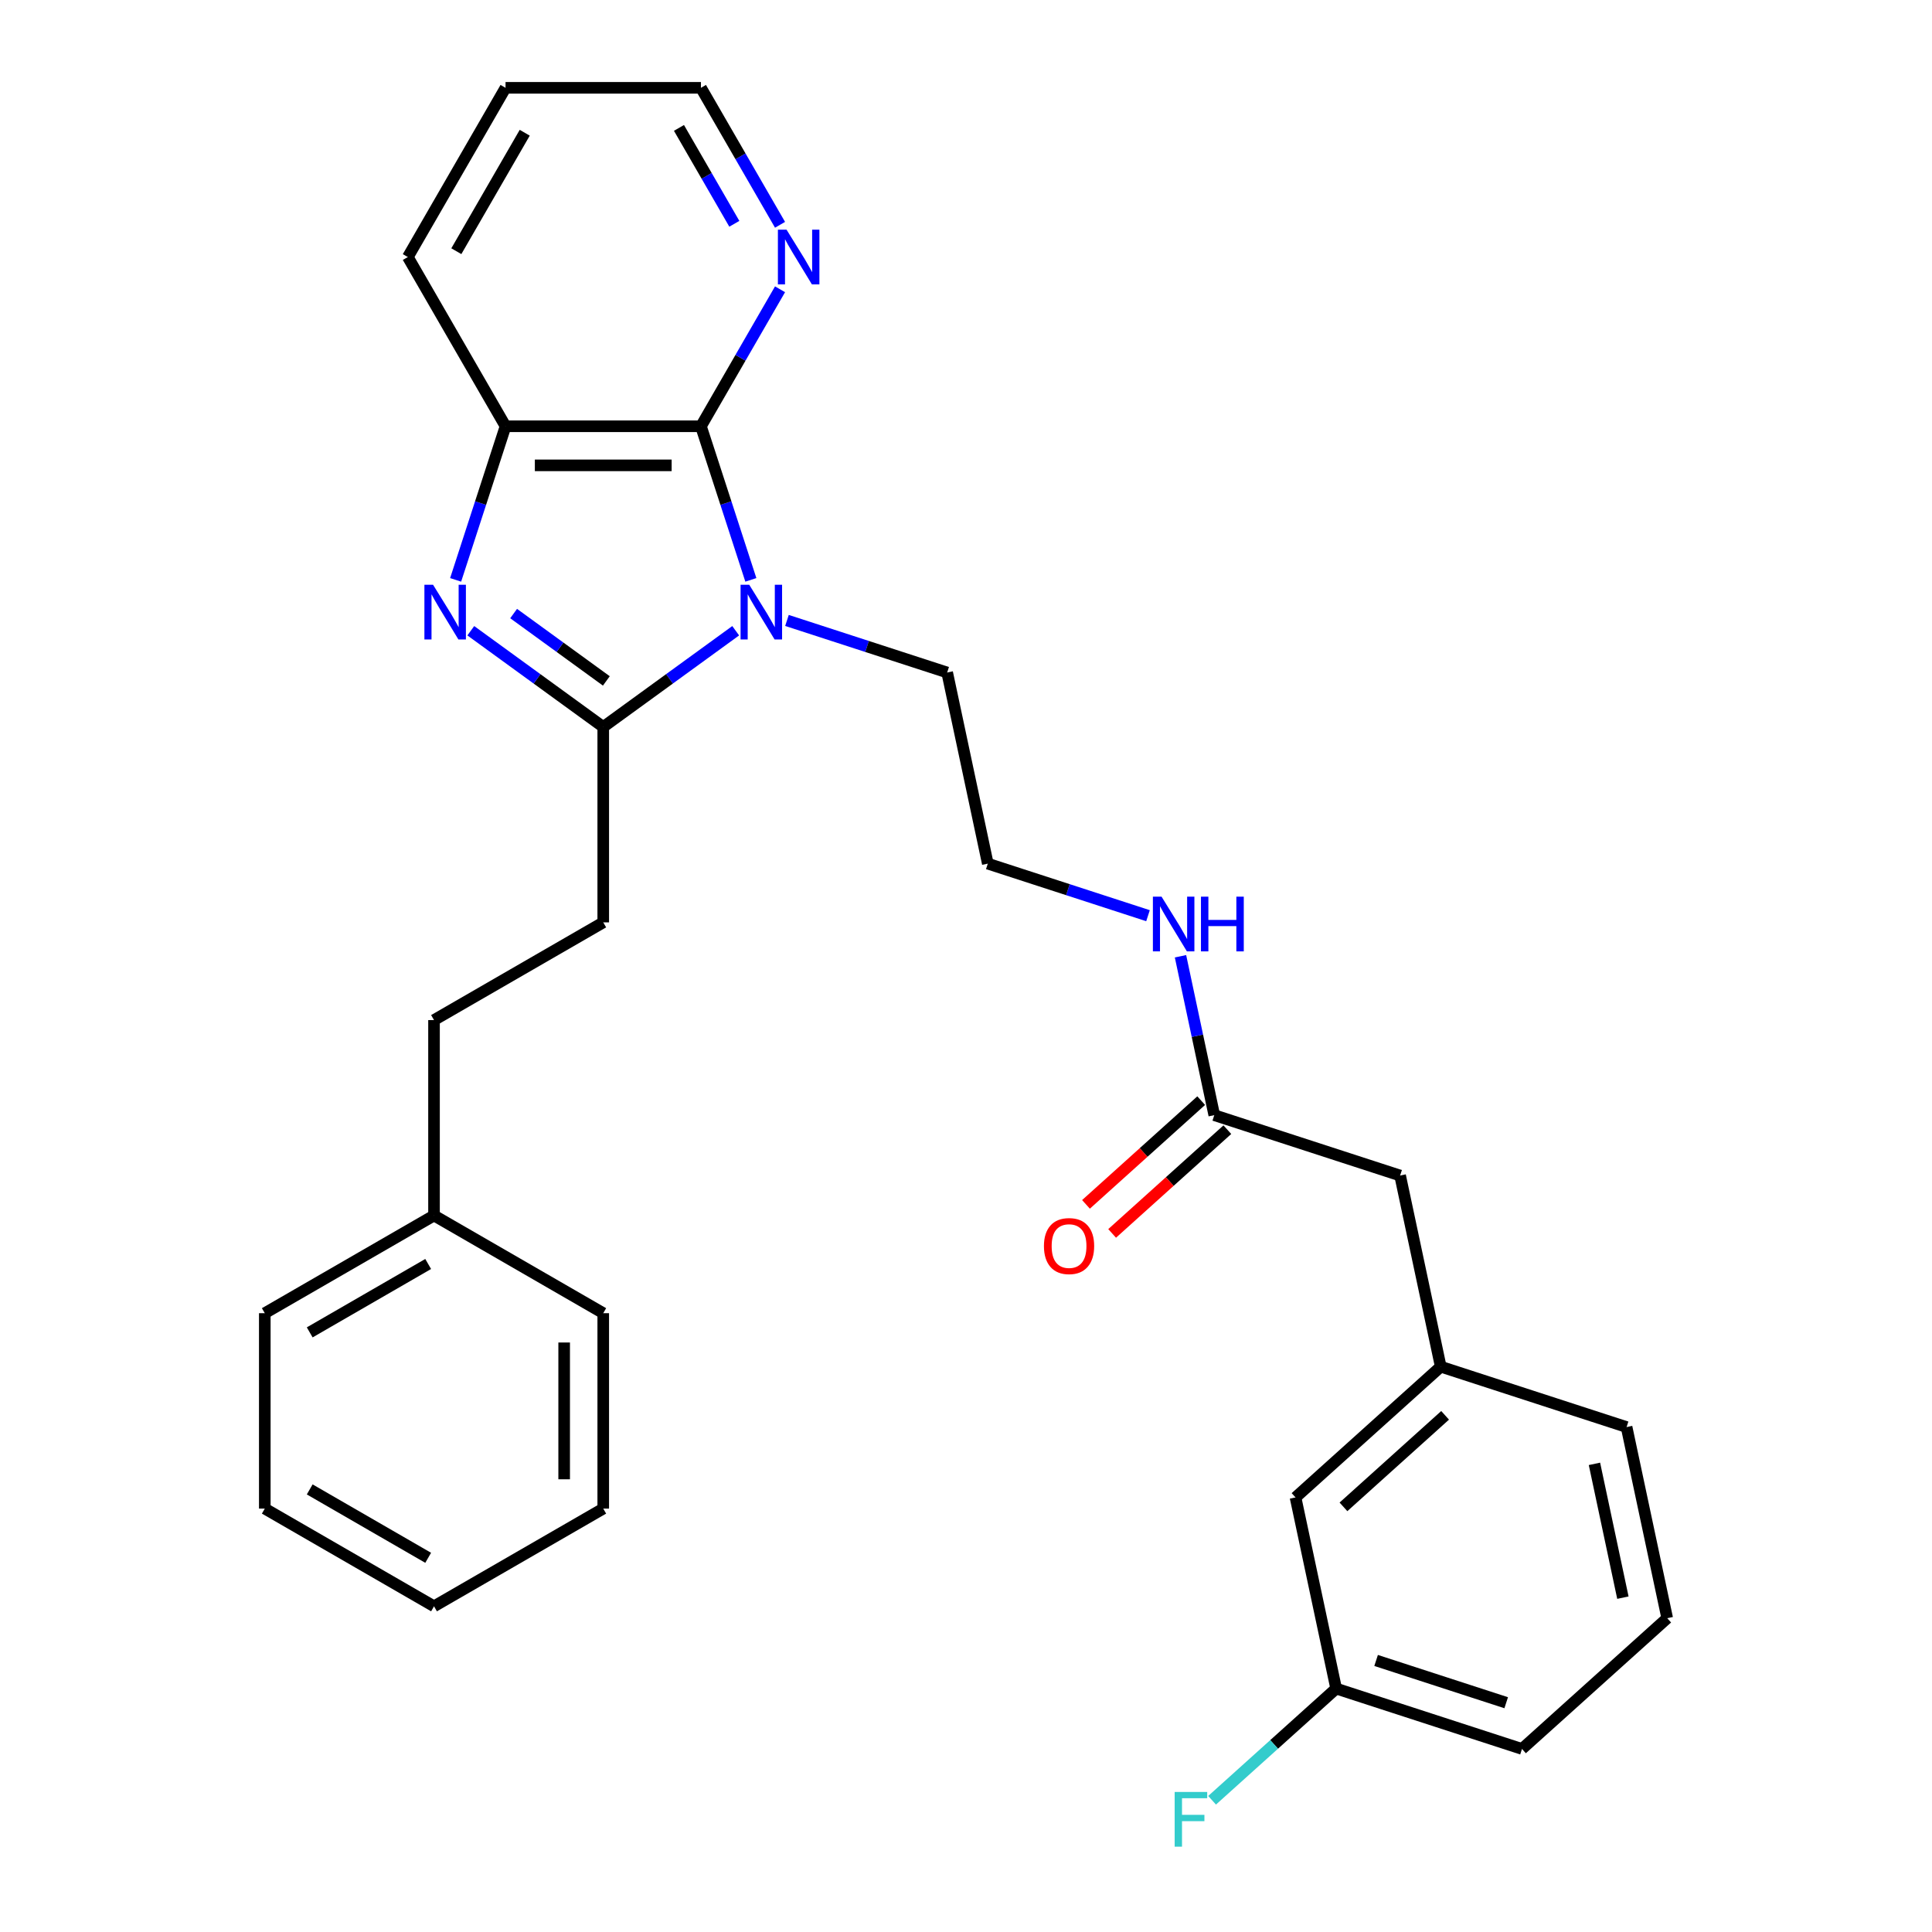 <?xml version='1.0' encoding='iso-8859-1'?>
<svg version='1.1' baseProfile='full'
              xmlns='http://www.w3.org/2000/svg'
                      xmlns:rdkit='http://www.rdkit.org/xml'
                      xmlns:xlink='http://www.w3.org/1999/xlink'
                  xml:space='preserve'
width='1000px' height='1000px' viewBox='0 0 1000 1000'>
<!-- END OF HEADER -->
<rect style='opacity:1.0;fill:#FFFFFF;stroke:none' width='1000' height='1000' x='0' y='0'> </rect>
<path class='bond-0' d='M 380.795,326.47 L 346.516,351.375' style='fill:none;fill-rule:evenodd;stroke:#0000FF;stroke-width:6px;stroke-linecap:butt;stroke-linejoin:miter;stroke-opacity:1' />
<path class='bond-0' d='M 346.516,351.375 L 312.238,376.279' style='fill:none;fill-rule:evenodd;stroke:#000000;stroke-width:6px;stroke-linecap:butt;stroke-linejoin:miter;stroke-opacity:1' />
<path class='bond-2' d='M 388.641,300.141 L 375.725,260.389' style='fill:none;fill-rule:evenodd;stroke:#0000FF;stroke-width:6px;stroke-linecap:butt;stroke-linejoin:miter;stroke-opacity:1' />
<path class='bond-2' d='M 375.725,260.389 L 362.809,220.638' style='fill:none;fill-rule:evenodd;stroke:#000000;stroke-width:6px;stroke-linecap:butt;stroke-linejoin:miter;stroke-opacity:1' />
<path class='bond-9' d='M 407.332,321.141 L 448.794,334.612' style='fill:none;fill-rule:evenodd;stroke:#0000FF;stroke-width:6px;stroke-linecap:butt;stroke-linejoin:miter;stroke-opacity:1' />
<path class='bond-9' d='M 448.794,334.612 L 490.255,348.084' style='fill:none;fill-rule:evenodd;stroke:#000000;stroke-width:6px;stroke-linecap:butt;stroke-linejoin:miter;stroke-opacity:1' />
<path class='bond-1' d='M 312.238,376.279 L 277.959,351.375' style='fill:none;fill-rule:evenodd;stroke:#000000;stroke-width:6px;stroke-linecap:butt;stroke-linejoin:miter;stroke-opacity:1' />
<path class='bond-1' d='M 277.959,351.375 L 243.681,326.47' style='fill:none;fill-rule:evenodd;stroke:#0000FF;stroke-width:6px;stroke-linecap:butt;stroke-linejoin:miter;stroke-opacity:1' />
<path class='bond-1' d='M 313.844,352.443 L 289.849,335.009' style='fill:none;fill-rule:evenodd;stroke:#000000;stroke-width:6px;stroke-linecap:butt;stroke-linejoin:miter;stroke-opacity:1' />
<path class='bond-1' d='M 289.849,335.009 L 265.854,317.576' style='fill:none;fill-rule:evenodd;stroke:#0000FF;stroke-width:6px;stroke-linecap:butt;stroke-linejoin:miter;stroke-opacity:1' />
<path class='bond-6' d='M 312.238,376.279 L 312.238,477.421' style='fill:none;fill-rule:evenodd;stroke:#000000;stroke-width:6px;stroke-linecap:butt;stroke-linejoin:miter;stroke-opacity:1' />
<path class='bond-29' d='M 235.835,300.141 L 248.751,260.389' style='fill:none;fill-rule:evenodd;stroke:#0000FF;stroke-width:6px;stroke-linecap:butt;stroke-linejoin:miter;stroke-opacity:1' />
<path class='bond-29' d='M 248.751,260.389 L 261.667,220.638' style='fill:none;fill-rule:evenodd;stroke:#000000;stroke-width:6px;stroke-linecap:butt;stroke-linejoin:miter;stroke-opacity:1' />
<path class='bond-3' d='M 362.809,220.638 L 261.667,220.638' style='fill:none;fill-rule:evenodd;stroke:#000000;stroke-width:6px;stroke-linecap:butt;stroke-linejoin:miter;stroke-opacity:1' />
<path class='bond-3' d='M 347.638,240.866 L 276.838,240.866' style='fill:none;fill-rule:evenodd;stroke:#000000;stroke-width:6px;stroke-linecap:butt;stroke-linejoin:miter;stroke-opacity:1' />
<path class='bond-4' d='M 362.809,220.638 L 383.277,185.186' style='fill:none;fill-rule:evenodd;stroke:#000000;stroke-width:6px;stroke-linecap:butt;stroke-linejoin:miter;stroke-opacity:1' />
<path class='bond-4' d='M 383.277,185.186 L 403.745,149.735' style='fill:none;fill-rule:evenodd;stroke:#0000FF;stroke-width:6px;stroke-linecap:butt;stroke-linejoin:miter;stroke-opacity:1' />
<path class='bond-18' d='M 261.667,220.638 L 211.096,133.046' style='fill:none;fill-rule:evenodd;stroke:#000000;stroke-width:6px;stroke-linecap:butt;stroke-linejoin:miter;stroke-opacity:1' />
<path class='bond-20' d='M 403.745,116.358 L 383.277,80.906' style='fill:none;fill-rule:evenodd;stroke:#0000FF;stroke-width:6px;stroke-linecap:butt;stroke-linejoin:miter;stroke-opacity:1' />
<path class='bond-20' d='M 383.277,80.906 L 362.809,45.455' style='fill:none;fill-rule:evenodd;stroke:#000000;stroke-width:6px;stroke-linecap:butt;stroke-linejoin:miter;stroke-opacity:1' />
<path class='bond-20' d='M 380.086,115.836 L 365.759,91.02' style='fill:none;fill-rule:evenodd;stroke:#0000FF;stroke-width:6px;stroke-linecap:butt;stroke-linejoin:miter;stroke-opacity:1' />
<path class='bond-20' d='M 365.759,91.02 L 351.431,66.204' style='fill:none;fill-rule:evenodd;stroke:#000000;stroke-width:6px;stroke-linecap:butt;stroke-linejoin:miter;stroke-opacity:1' />
<path class='bond-5' d='M 628.504,577.202 L 619.764,536.081' style='fill:none;fill-rule:evenodd;stroke:#000000;stroke-width:6px;stroke-linecap:butt;stroke-linejoin:miter;stroke-opacity:1' />
<path class='bond-5' d='M 619.764,536.081 L 611.023,494.959' style='fill:none;fill-rule:evenodd;stroke:#0000FF;stroke-width:6px;stroke-linecap:butt;stroke-linejoin:miter;stroke-opacity:1' />
<path class='bond-7' d='M 621.737,569.686 L 591.919,596.534' style='fill:none;fill-rule:evenodd;stroke:#000000;stroke-width:6px;stroke-linecap:butt;stroke-linejoin:miter;stroke-opacity:1' />
<path class='bond-7' d='M 591.919,596.534 L 562.102,623.381' style='fill:none;fill-rule:evenodd;stroke:#FF0000;stroke-width:6px;stroke-linecap:butt;stroke-linejoin:miter;stroke-opacity:1' />
<path class='bond-7' d='M 635.272,584.719 L 605.455,611.566' style='fill:none;fill-rule:evenodd;stroke:#000000;stroke-width:6px;stroke-linecap:butt;stroke-linejoin:miter;stroke-opacity:1' />
<path class='bond-7' d='M 605.455,611.566 L 575.637,638.414' style='fill:none;fill-rule:evenodd;stroke:#FF0000;stroke-width:6px;stroke-linecap:butt;stroke-linejoin:miter;stroke-opacity:1' />
<path class='bond-10' d='M 628.504,577.202 L 724.696,608.457' style='fill:none;fill-rule:evenodd;stroke:#000000;stroke-width:6px;stroke-linecap:butt;stroke-linejoin:miter;stroke-opacity:1' />
<path class='bond-14' d='M 312.238,477.421 L 224.646,527.992' style='fill:none;fill-rule:evenodd;stroke:#000000;stroke-width:6px;stroke-linecap:butt;stroke-linejoin:miter;stroke-opacity:1' />
<path class='bond-8' d='M 745.725,707.389 L 724.696,608.457' style='fill:none;fill-rule:evenodd;stroke:#000000;stroke-width:6px;stroke-linecap:butt;stroke-linejoin:miter;stroke-opacity:1' />
<path class='bond-12' d='M 745.725,707.389 L 670.562,775.066' style='fill:none;fill-rule:evenodd;stroke:#000000;stroke-width:6px;stroke-linecap:butt;stroke-linejoin:miter;stroke-opacity:1' />
<path class='bond-12' d='M 747.986,732.573 L 695.372,779.947' style='fill:none;fill-rule:evenodd;stroke:#000000;stroke-width:6px;stroke-linecap:butt;stroke-linejoin:miter;stroke-opacity:1' />
<path class='bond-21' d='M 745.725,707.389 L 841.917,738.644' style='fill:none;fill-rule:evenodd;stroke:#000000;stroke-width:6px;stroke-linecap:butt;stroke-linejoin:miter;stroke-opacity:1' />
<path class='bond-16' d='M 490.255,348.084 L 511.284,447.016' style='fill:none;fill-rule:evenodd;stroke:#000000;stroke-width:6px;stroke-linecap:butt;stroke-linejoin:miter;stroke-opacity:1' />
<path class='bond-11' d='M 594.207,473.959 L 552.746,460.488' style='fill:none;fill-rule:evenodd;stroke:#0000FF;stroke-width:6px;stroke-linecap:butt;stroke-linejoin:miter;stroke-opacity:1' />
<path class='bond-11' d='M 552.746,460.488 L 511.284,447.016' style='fill:none;fill-rule:evenodd;stroke:#000000;stroke-width:6px;stroke-linecap:butt;stroke-linejoin:miter;stroke-opacity:1' />
<path class='bond-13' d='M 670.562,775.066 L 691.59,873.998' style='fill:none;fill-rule:evenodd;stroke:#000000;stroke-width:6px;stroke-linecap:butt;stroke-linejoin:miter;stroke-opacity:1' />
<path class='bond-15' d='M 691.59,873.998 L 659.483,902.908' style='fill:none;fill-rule:evenodd;stroke:#000000;stroke-width:6px;stroke-linecap:butt;stroke-linejoin:miter;stroke-opacity:1' />
<path class='bond-15' d='M 659.483,902.908 L 627.376,931.817' style='fill:none;fill-rule:evenodd;stroke:#33CCCC;stroke-width:6px;stroke-linecap:butt;stroke-linejoin:miter;stroke-opacity:1' />
<path class='bond-32' d='M 691.59,873.998 L 787.782,905.253' style='fill:none;fill-rule:evenodd;stroke:#000000;stroke-width:6px;stroke-linecap:butt;stroke-linejoin:miter;stroke-opacity:1' />
<path class='bond-32' d='M 712.27,859.448 L 779.604,881.326' style='fill:none;fill-rule:evenodd;stroke:#000000;stroke-width:6px;stroke-linecap:butt;stroke-linejoin:miter;stroke-opacity:1' />
<path class='bond-17' d='M 224.646,527.992 L 224.646,629.134' style='fill:none;fill-rule:evenodd;stroke:#000000;stroke-width:6px;stroke-linecap:butt;stroke-linejoin:miter;stroke-opacity:1' />
<path class='bond-23' d='M 224.646,629.134 L 137.055,679.705' style='fill:none;fill-rule:evenodd;stroke:#000000;stroke-width:6px;stroke-linecap:butt;stroke-linejoin:miter;stroke-opacity:1' />
<path class='bond-23' d='M 221.622,654.238 L 160.308,689.638' style='fill:none;fill-rule:evenodd;stroke:#000000;stroke-width:6px;stroke-linecap:butt;stroke-linejoin:miter;stroke-opacity:1' />
<path class='bond-24' d='M 224.646,629.134 L 312.238,679.705' style='fill:none;fill-rule:evenodd;stroke:#000000;stroke-width:6px;stroke-linecap:butt;stroke-linejoin:miter;stroke-opacity:1' />
<path class='bond-30' d='M 211.096,133.046 L 261.667,45.455' style='fill:none;fill-rule:evenodd;stroke:#000000;stroke-width:6px;stroke-linecap:butt;stroke-linejoin:miter;stroke-opacity:1' />
<path class='bond-30' d='M 236.2,130.022 L 271.6,68.707' style='fill:none;fill-rule:evenodd;stroke:#000000;stroke-width:6px;stroke-linecap:butt;stroke-linejoin:miter;stroke-opacity:1' />
<path class='bond-19' d='M 862.945,837.575 L 841.917,738.644' style='fill:none;fill-rule:evenodd;stroke:#000000;stroke-width:6px;stroke-linecap:butt;stroke-linejoin:miter;stroke-opacity:1' />
<path class='bond-19' d='M 840.005,826.941 L 825.285,757.689' style='fill:none;fill-rule:evenodd;stroke:#000000;stroke-width:6px;stroke-linecap:butt;stroke-linejoin:miter;stroke-opacity:1' />
<path class='bond-22' d='M 862.945,837.575 L 787.782,905.253' style='fill:none;fill-rule:evenodd;stroke:#000000;stroke-width:6px;stroke-linecap:butt;stroke-linejoin:miter;stroke-opacity:1' />
<path class='bond-25' d='M 362.809,45.455 L 261.667,45.455' style='fill:none;fill-rule:evenodd;stroke:#000000;stroke-width:6px;stroke-linecap:butt;stroke-linejoin:miter;stroke-opacity:1' />
<path class='bond-26' d='M 137.055,679.705 L 137.055,780.848' style='fill:none;fill-rule:evenodd;stroke:#000000;stroke-width:6px;stroke-linecap:butt;stroke-linejoin:miter;stroke-opacity:1' />
<path class='bond-27' d='M 312.238,679.705 L 312.238,780.848' style='fill:none;fill-rule:evenodd;stroke:#000000;stroke-width:6px;stroke-linecap:butt;stroke-linejoin:miter;stroke-opacity:1' />
<path class='bond-27' d='M 292.01,694.877 L 292.01,765.676' style='fill:none;fill-rule:evenodd;stroke:#000000;stroke-width:6px;stroke-linecap:butt;stroke-linejoin:miter;stroke-opacity:1' />
<path class='bond-31' d='M 137.055,780.848 L 224.646,831.419' style='fill:none;fill-rule:evenodd;stroke:#000000;stroke-width:6px;stroke-linecap:butt;stroke-linejoin:miter;stroke-opacity:1' />
<path class='bond-31' d='M 160.308,770.915 L 221.622,806.315' style='fill:none;fill-rule:evenodd;stroke:#000000;stroke-width:6px;stroke-linecap:butt;stroke-linejoin:miter;stroke-opacity:1' />
<path class='bond-28' d='M 312.238,780.848 L 224.646,831.419' style='fill:none;fill-rule:evenodd;stroke:#000000;stroke-width:6px;stroke-linecap:butt;stroke-linejoin:miter;stroke-opacity:1' />
<path  class='atom-0' d='M 387.804 302.67
L 397.084 317.67
Q 398.004 319.15, 399.484 321.83
Q 400.964 324.51, 401.044 324.67
L 401.044 302.67
L 404.804 302.67
L 404.804 330.99
L 400.924 330.99
L 390.964 314.59
Q 389.804 312.67, 388.564 310.47
Q 387.364 308.27, 387.004 307.59
L 387.004 330.99
L 383.324 330.99
L 383.324 302.67
L 387.804 302.67
' fill='#0000FF'/>
<path  class='atom-2' d='M 224.152 302.67
L 233.432 317.67
Q 234.352 319.15, 235.832 321.83
Q 237.312 324.51, 237.392 324.67
L 237.392 302.67
L 241.152 302.67
L 241.152 330.99
L 237.272 330.99
L 227.312 314.59
Q 226.152 312.67, 224.912 310.47
Q 223.712 308.27, 223.352 307.59
L 223.352 330.99
L 219.672 330.99
L 219.672 302.67
L 224.152 302.67
' fill='#0000FF'/>
<path  class='atom-5' d='M 407.12 118.886
L 416.4 133.886
Q 417.32 135.366, 418.8 138.046
Q 420.28 140.726, 420.36 140.886
L 420.36 118.886
L 424.12 118.886
L 424.12 147.206
L 420.24 147.206
L 410.28 130.806
Q 409.12 128.886, 407.88 126.686
Q 406.68 124.486, 406.32 123.806
L 406.32 147.206
L 402.64 147.206
L 402.64 118.886
L 407.12 118.886
' fill='#0000FF'/>
<path  class='atom-8' d='M 540.341 644.96
Q 540.341 638.16, 543.701 634.36
Q 547.061 630.56, 553.341 630.56
Q 559.621 630.56, 562.981 634.36
Q 566.341 638.16, 566.341 644.96
Q 566.341 651.84, 562.941 655.76
Q 559.541 659.64, 553.341 659.64
Q 547.101 659.64, 543.701 655.76
Q 540.341 651.88, 540.341 644.96
M 553.341 656.44
Q 557.661 656.44, 559.981 653.56
Q 562.341 650.64, 562.341 644.96
Q 562.341 639.4, 559.981 636.6
Q 557.661 633.76, 553.341 633.76
Q 549.021 633.76, 546.661 636.56
Q 544.341 639.36, 544.341 644.96
Q 544.341 650.68, 546.661 653.56
Q 549.021 656.44, 553.341 656.44
' fill='#FF0000'/>
<path  class='atom-12' d='M 601.216 464.111
L 610.496 479.111
Q 611.416 480.591, 612.896 483.271
Q 614.376 485.951, 614.456 486.111
L 614.456 464.111
L 618.216 464.111
L 618.216 492.431
L 614.336 492.431
L 604.376 476.031
Q 603.216 474.111, 601.976 471.911
Q 600.776 469.711, 600.416 469.031
L 600.416 492.431
L 596.736 492.431
L 596.736 464.111
L 601.216 464.111
' fill='#0000FF'/>
<path  class='atom-12' d='M 621.616 464.111
L 625.456 464.111
L 625.456 476.151
L 639.936 476.151
L 639.936 464.111
L 643.776 464.111
L 643.776 492.431
L 639.936 492.431
L 639.936 479.351
L 625.456 479.351
L 625.456 492.431
L 621.616 492.431
L 621.616 464.111
' fill='#0000FF'/>
<path  class='atom-16' d='M 608.007 927.515
L 624.847 927.515
L 624.847 930.755
L 611.807 930.755
L 611.807 939.355
L 623.407 939.355
L 623.407 942.635
L 611.807 942.635
L 611.807 955.835
L 608.007 955.835
L 608.007 927.515
' fill='#33CCCC'/>
</svg>
